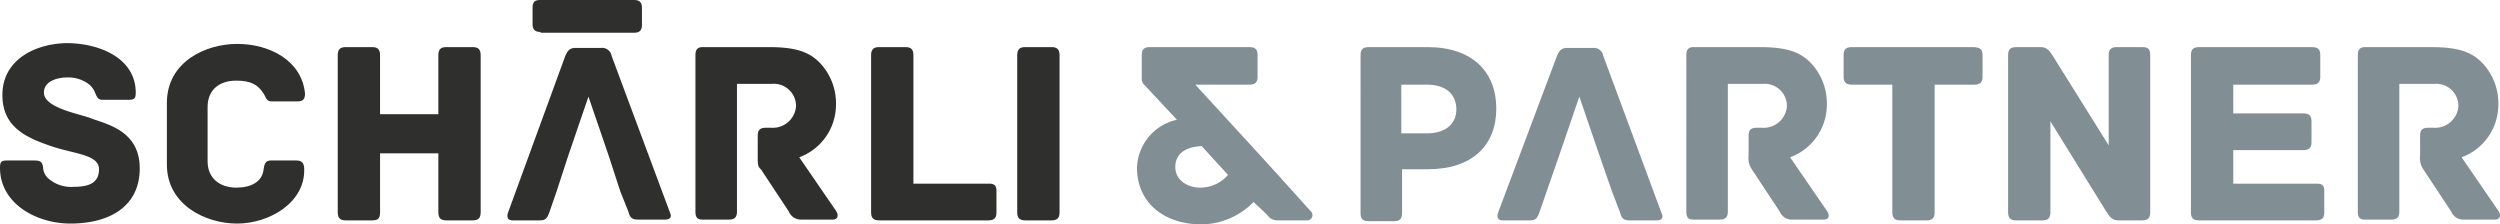 <svg xmlns="http://www.w3.org/2000/svg" width="313.108" height="28.1" viewBox="0 0 313.108 28.1"><defs><style>.a{fill:#2f2f2d;}.b{fill:#818f95;}</style></defs><g transform="translate(-0.1)"><path class="a" d="M17.6,21.1c0,4.7-3.7,6.9-8.7,6.9C4.8,28,.1,25.6.1,21c0-.8.2-.9,1-.9H4.3c.8,0,1.1.1,1.2.9a1.936,1.936,0,0,0,.6,1.3,4.316,4.316,0,0,0,3.2,1.1c1.8,0,3.2-.4,3.2-2.2s-2.9-1.9-5.7-2.8C3.5,17.3.4,16,.4,11.9c0-4.3,3.9-6.4,8-6.5,4.2,0,8.7,1.9,8.7,6.2,0,.8-.2.9-1,.9H12.9c-.6,0-.7-.5-.9-.9a2.609,2.609,0,0,0-.7-1,4.277,4.277,0,0,0-2.8-.9c-1.1,0-2.9.4-2.9,1.9,0,2,4.8,2.7,6.1,3.3C14.1,15.7,17.6,16.7,17.6,21.1Z"/><path class="a" d="M29.8,28c-3.9,0-8.8-2.3-8.8-7.4V12.9c0-5.2,4.9-7.4,8.8-7.4,4.1,0,8.1,2.1,8.5,6.2,0,.8-.3,1-1,1H34.1c-.7,0-.7-.6-1-1-.7-1.1-1.6-1.6-3.4-1.6-2.2,0-3.6,1.2-3.6,3.3v6.8c0,2.1,1.5,3.3,3.6,3.3,1.8,0,3.2-.7,3.4-2.2.1-.7.2-1.2.9-1.2h3.2c.7,0,1,.3,1,1.1C38.3,25.4,33.8,28,29.8,28Z"/><path class="a" d="M60.3,6.9V26.6c0,.8-.4,1-1,1H56c-.6,0-1-.2-1-1V19.2H47.7v7.4c0,.8-.3,1-1,1H43.4c-.6,0-1-.2-1-1V6.9c0-.8.4-1,1-1h3.3c.6,0,1,.2,1,1v7.4H55V6.9c0-.8.4-1,1-1h3.3C59.9,5.9,60.3,6.1,60.3,6.9Z"/><path class="a" d="M76.3,19.4l-2.5-7.3-2.5,7.3L69.8,24l-.9,2.6c-.3.8-.5,1-1.2,1H64.3c-.7,0-.7-.5-.6-.9L70.9,7c.3-.7.6-1,1.3-1h3.2a1.2,1.2,0,0,1,1.3,1L84,26.6c.2.4.2.9-.6.9H80c-.7,0-1-.2-1.2-1l-1-2.5ZM67.8,4c-.6,0-1-.2-1-1V1c0-.8.3-1,1-1H79.5c.6,0,1,.2,1,1V3.1c0,.8-.4,1-1,1H67.8Z"/><path class="a" d="M104.4,27.5h-3.9a1.624,1.624,0,0,1-1.6-1l-3.5-5.3c-.4-.3-.4-.7-.4-1.6V17c0-.6.2-1,1-1h.7a2.917,2.917,0,0,0,3.1-2.7,2.786,2.786,0,0,0-3-2.8H92.4v16c0,.8-.4,1-1,1H88.1c-.6,0-.9-.2-.9-1V6.9c0-.6.2-1,.9-1h8.3c3.6,0,5.2.7,6.5,2.1a7.361,7.361,0,0,1,1.9,5.2,7.024,7.024,0,0,1-4.6,6.5l4.6,6.7C105.2,27,105,27.5,104.4,27.5Z"/><path class="a" d="M124.9,23.9v2.7c0,.6-.2,1-1,1H110.2c-.8,0-1-.4-1-1V6.9c0-.8.4-1,1-1h3.3c.6,0,1,.2,1,1V23H124C124.7,23,124.9,23.3,124.9,23.9Z"/><path class="b" d="M159.7,21.4l4.6,5.1a.654.654,0,0,1-.5,1.1h-3.6a1.513,1.513,0,0,1-1.4-.7l-1.7-1.6a9.243,9.243,0,0,1-6.5,2.8c-4.7,0-8.1-2.7-8.1-7.1a6.361,6.361,0,0,1,5-6l-4.2-4.5a1.078,1.078,0,0,1-.2-.7V6.9c0-.6.2-1,1-1h12.5c.8,0,1,.4,1,1V9.6c0,.6-.2,1-1,1h-6.8l6.7,7.3Zm-5.8.5-3.3-3.6c-2.1.1-3.3,1-3.3,2.6,0,1.8,1.7,2.6,3.1,2.6A4.545,4.545,0,0,0,153.9,21.9Z"/><path class="b" d="M187.5,13.6c0,4.6-3,7.6-8.6,7.6h-3.2v5.5c0,.8-.4,1-1,1h-3.2c-.6,0-1-.2-1-1V6.9c0-.6.2-1,1-1h7.4C184.5,5.9,187.5,9,187.5,13.6Zm-5,.1c0-1.7-1.1-3.1-3.7-3.1h-3.2v6.1h3.2C181.4,16.7,182.5,15.3,182.5,13.7Z"/><path class="b" d="M200.4,19.4l-2.5-7.3-2.5,7.3L193.8,24l-.9,2.6c-.3.8-.5,1-1.2,1h-3.4c-.7,0-.7-.5-.6-.9L195.1,7c.3-.7.6-1,1.3-1h3.2a1.2,1.2,0,0,1,1.3,1l7.3,19.7c.2.4.2.9-.6.9h-3.4c-.7,0-1-.2-1.2-1L202,24Z"/><path class="b" d="M228.5,27.5h-3.9a1.624,1.624,0,0,1-1.6-1l-3.5-5.3a2.5,2.5,0,0,1-.4-1.7V17c0-.6.2-1,1-1h.7a2.917,2.917,0,0,0,3.1-2.7,2.786,2.786,0,0,0-3-2.8h-4.4v16c0,.8-.4,1-1,1h-3.3c-.6,0-.9-.2-.9-1V6.9c0-.6.2-1,.9-1h8.3c3.6,0,5.2.7,6.5,2.1a7.361,7.361,0,0,1,1.9,5.2,7.024,7.024,0,0,1-4.6,6.5l4.6,6.7C229.3,27,229.2,27.5,228.5,27.5Z"/><path class="b" d="M248.4,6.9V9.6c0,.6-.2,1-1,1h-5v16c0,.8-.4,1-1,1h-3.3c-.6,0-1-.2-1-1v-16H232c-.8,0-1-.4-1-1V6.9c0-.6.2-1,1-1h15.2C248.2,5.9,248.4,6.3,248.4,6.9Z"/><path class="b" d="M269.4,6.9V26.6c0,.6-.2,1-1,1h-3c-.8,0-1.1-.5-1.5-1.1l-7-11.3V26.6c0,.8-.4,1-1,1h-3.3c-.6,0-1-.2-1-1V6.9c0-.6.2-1,1-1h3.1c.8,0,1.1.5,1.5,1.1l7,11.2V6.9c0-.8.4-1,1-1h3.2C269.1,5.9,269.4,6.1,269.4,6.9Z"/><path class="b" d="M291.2,23.9v2.7c0,.6-.2,1-1,1H275.5c-.8,0-1-.4-1-1V6.9c0-.6.2-1,1-1h14.2c.8,0,1,.4,1,1V9.6c0,.6-.2,1-1,1h-9.9v3.6h8.8c.8,0,1,.4,1,1v2.6c0,.6-.2,1-1,1h-8.8V23h10.5C291,23,291.2,23.3,291.2,23.9Z"/><path class="b" d="M312.6,27.5h-3.9a1.624,1.624,0,0,1-1.6-1l-3.5-5.3a2.5,2.5,0,0,1-.4-1.7V17c0-.6.2-1,1-1h.7a2.917,2.917,0,0,0,3.1-2.7,2.786,2.786,0,0,0-3-2.8h-4.4v16c0,.8-.4,1-1,1h-3.3c-.6,0-.9-.2-.9-1V6.9c0-.6.2-1,.9-1h8.3c3.6,0,5.2.7,6.5,2.1a7.361,7.361,0,0,1,1.9,5.2,7.024,7.024,0,0,1-4.6,6.5l4.6,6.7C313.4,27,313.2,27.5,312.6,27.5Z"/><path class="a" d="M132.8,26.6c0,.6-.2,1-1,1h-3.3c-.8,0-1-.4-1-1V6.9c0-.8.4-1,1-1h3.3c.6,0,1,.2,1,1V26.6Z"/></g></svg>